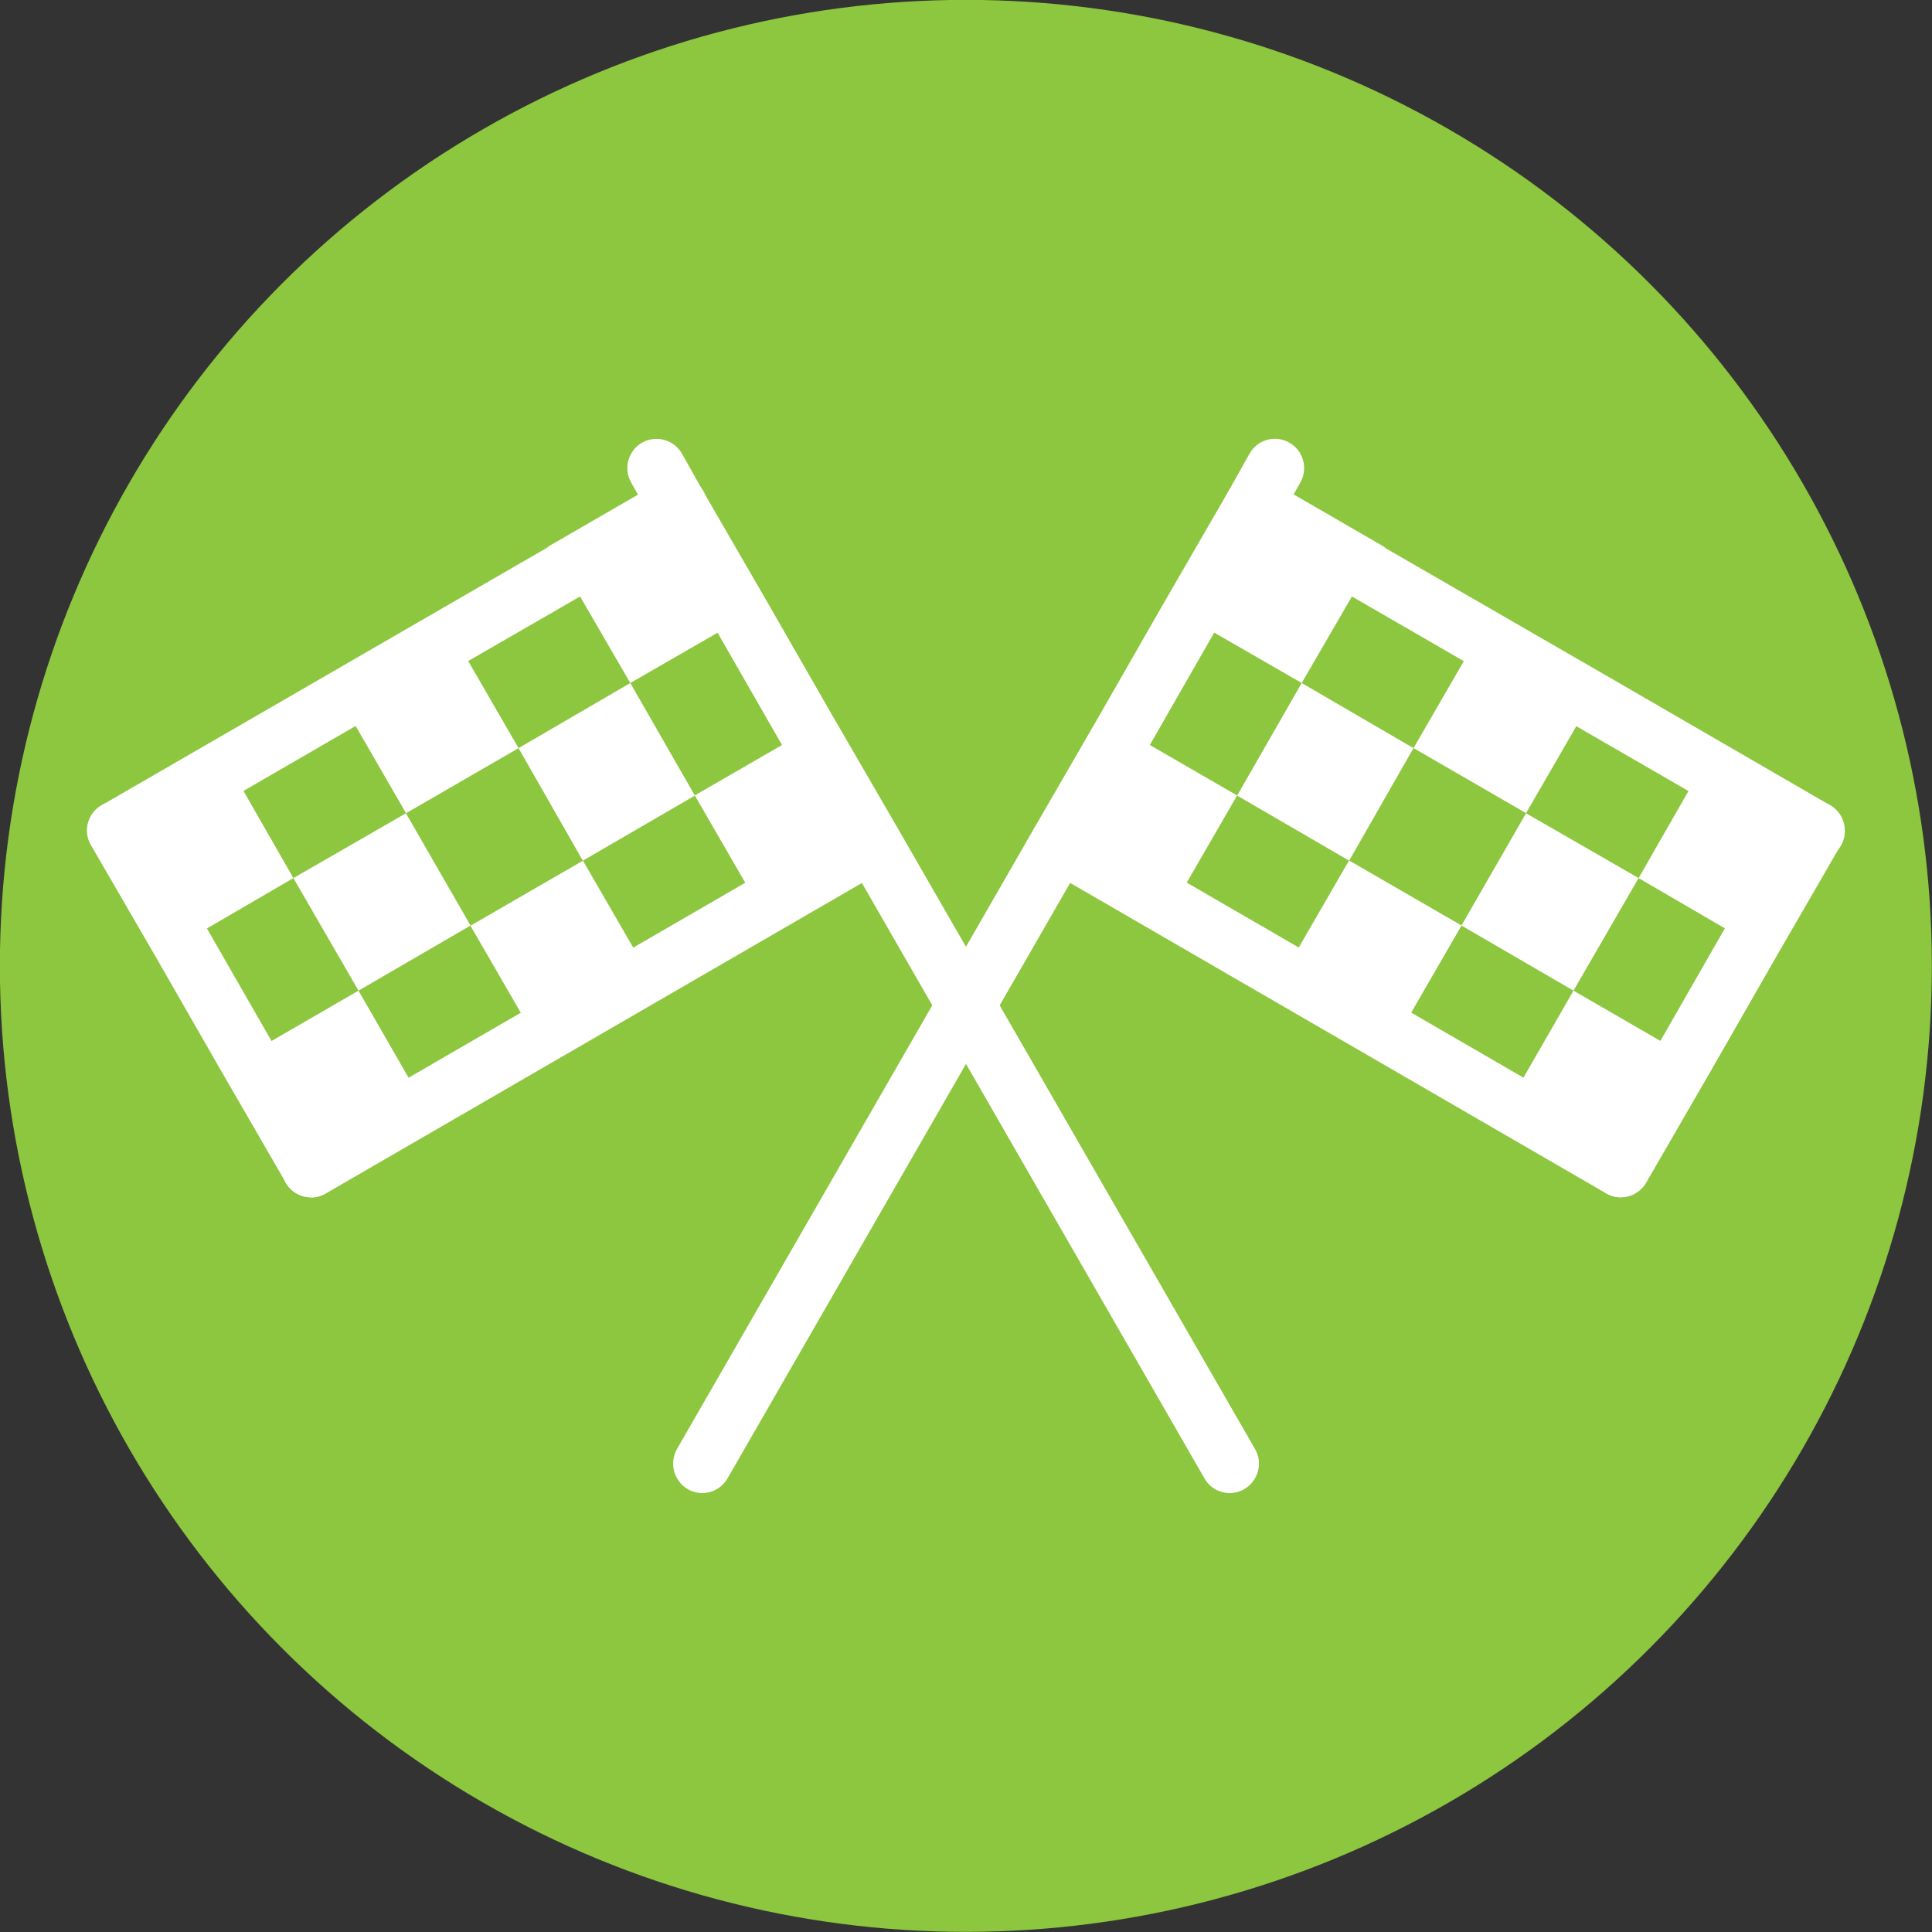 <svg xmlns="http://www.w3.org/2000/svg" id="Layer_2" viewBox="0 0 73.29 73.29"><rect x="0" y="0" width="73.29" height="73.29" fill="#333333" stroke="none"/><defs><style>.cls-1{fill:#8dc63f;stroke:#8dc63f;stroke-miterlimit:10;stroke-width:1.29px;}.cls-2{fill:#fff;}</style></defs><g id="Layer_1-2"><circle class="cls-1" cx="36.64" cy="36.64" r="36"></circle><rect class="cls-2" x="41.1" y="28.61" width="4.93" height="4.93" transform="translate(-5.14 53.25) rotate(-59.98)"></rect><polygon class="cls-2" points="51.84 21.65 51.84 21.67 49.38 25.91 45.11 23.45 47.58 19.18 51.84 21.65"></polygon><polygon class="cls-2" points="53.62 28.38 51.18 32.65 46.93 30.18 49.38 25.91 53.62 28.38"></polygon><rect class="cls-2" x="49.61" y="33.55" width="4.93" height="4.93" transform="translate(-5.17 63.06) rotate(-59.96)"></rect><rect class="cls-2" x="54.52" y="25.02" width="4.93" height="4.93" transform="translate(4.67 63.05) rotate(-59.96)"></rect><polygon class="cls-2" points="62.16 33.31 59.69 37.58 55.44 35.11 57.89 30.85 62.16 33.31"></polygon><polygon class="cls-2" points="63.96 40.05 61.49 44.31 57.24 41.84 59.69 37.58 63.96 40.05"></polygon><polygon class="cls-2" points="68.87 31.51 66.4 35.78 62.16 33.31 64.6 29.05 68.87 31.51"></polygon><path class="cls-2" d="M26.64,56.64c-.19,0-.38-.05-.55-.15-.53-.31-.71-.99-.41-1.52l13.55-23.55,2.47-4.27,2.44-4.26,2.47-4.27.79-1.41c.3-.54.98-.72,1.51-.42.53.3.72.98.42,1.51l-.8,1.42-2.47,4.28-2.44,4.26-2.47,4.27-13.55,23.55c-.21.36-.58.56-.96.56Z"></path><path class="cls-2" d="M61.49,45.42c-.19,0-.38-.05-.56-.15-.53-.31-.71-.99-.41-1.52l2.47-4.27,2.44-4.26,2.47-4.27c.31-.53.99-.71,1.52-.41.53.31.71.99.41,1.52l-2.47,4.27-2.44,4.26-2.47,4.27c-.21.36-.58.56-.96.56Z"></path><path class="cls-2" d="M61.49,45.42c-.19,0-.38-.05-.56-.15l-21.29-12.33c-.53-.31-.71-.99-.41-1.52.31-.53.99-.71,1.52-.41l21.29,12.33c.53.31.71.99.4,1.52-.21.35-.58.55-.96.55Z"></path><path class="cls-2" d="M68.87,32.62c-.19,0-.38-.05-.56-.15l-17.02-9.84c-.06-.03-.12-.07-.17-.12l-4.1-2.37c-.53-.31-.71-.99-.41-1.52.31-.53.99-.71,1.52-.41l4.27,2.47c.06.03.12.07.17.12l8.35,4.82,8.51,4.93c.53.31.71.99.41,1.52-.21.36-.58.56-.96.56Z"></path><rect class="cls-2" x="27.26" y="28.61" width="4.93" height="4.93" transform="translate(-11.56 19.04) rotate(-30.02)"></rect><polygon class="cls-2" points="21.45 21.65 21.45 21.67 23.91 25.91 28.18 23.45 25.71 19.18 21.45 21.65"></polygon><polygon class="cls-2" points="19.67 28.38 22.11 32.65 26.36 30.18 23.91 25.91 19.67 28.38"></polygon><rect class="cls-2" x="18.75" y="33.55" width="4.93" height="4.93" transform="translate(-15.18 15.46) rotate(-30.04)"></rect><rect class="cls-2" x="13.84" y="25.02" width="4.93" height="4.93" transform="translate(-11.57 11.85) rotate(-30.04)"></rect><polygon class="cls-2" points="11.13 33.31 13.6 37.58 17.85 35.11 15.4 30.85 11.13 33.31"></polygon><polygon class="cls-2" points="9.33 40.05 11.8 44.31 16.05 41.84 13.6 37.58 9.33 40.05"></polygon><polygon class="cls-2" points="4.42 31.51 6.89 35.78 11.13 33.31 8.69 29.05 4.42 31.51"></polygon><path class="cls-2" d="M46.65,56.64c-.38,0-.76-.2-.96-.56l-13.55-23.55-2.47-4.26-2.45-4.27-2.47-4.26-.81-1.44c-.3-.53-.11-1.21.42-1.51s1.21-.11,1.51.42l.8,1.42,2.46,4.25,2.45,4.27,2.47,4.26,13.56,23.56c.31.53.12,1.21-.41,1.52-.17.1-.37.15-.55.15Z"></path><path class="cls-2" d="M11.8,45.42c-.38,0-.76-.2-.96-.56l-2.47-4.27-2.45-4.27-2.47-4.26c-.31-.53-.13-1.21.41-1.52.53-.31,1.21-.13,1.52.41l2.47,4.27,2.45,4.27,2.47,4.26c.31.53.13,1.21-.41,1.52-.18.1-.37.15-.56.15Z"></path><path class="cls-2" d="M11.8,45.42c-.38,0-.76-.2-.96-.55-.31-.53-.13-1.21.4-1.52l21.29-12.33c.53-.31,1.21-.12,1.52.41.31.53.13,1.21-.41,1.52l-21.29,12.33c-.18.1-.37.15-.56.15Z"></path><path class="cls-2" d="M4.42,32.62c-.38,0-.76-.2-.96-.56-.31-.53-.13-1.21.41-1.52l16.86-9.75s.1-.08.16-.11l4.27-2.47c.53-.31,1.21-.12,1.52.41.31.53.13,1.21-.41,1.52l-4.11,2.37s-.1.08-.16.12l-8.51,4.91-8.51,4.93c-.18.1-.37.15-.56.15Z"></path></g></svg>